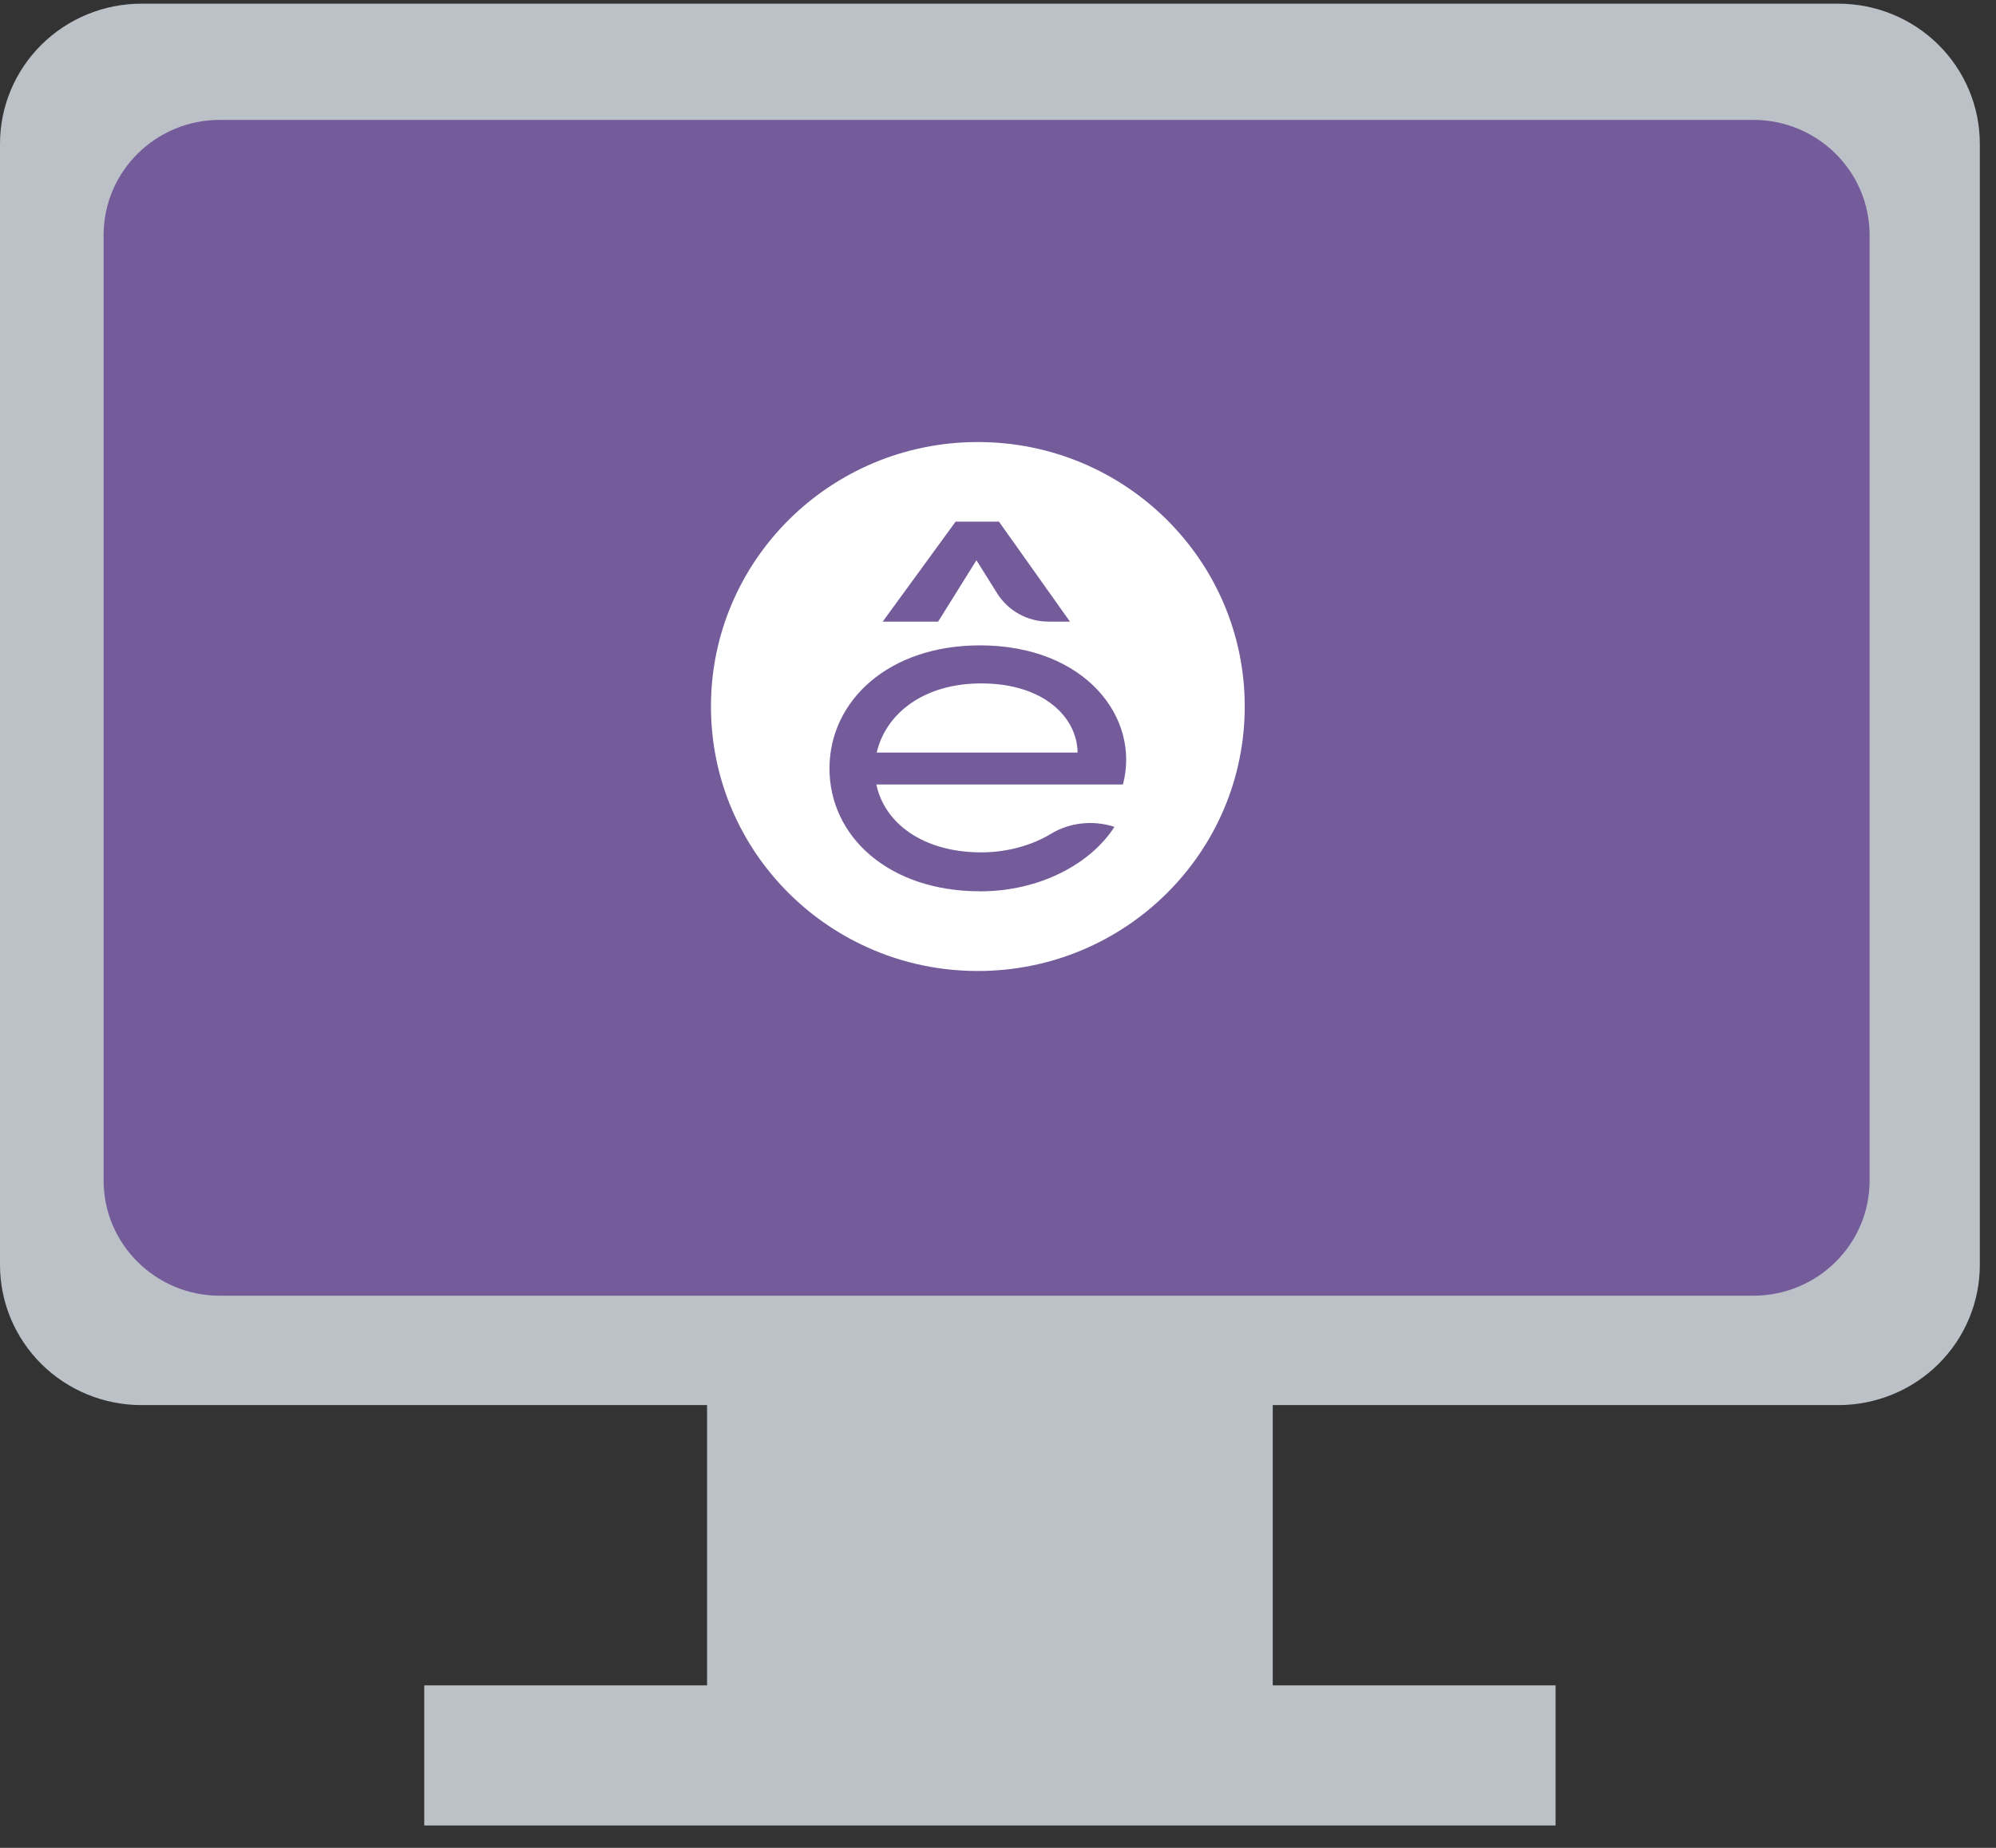 <svg width="108" height="100" viewBox="0 0 108 100" fill="none" xmlns="http://www.w3.org/2000/svg">
<rect x="0" y="0" width="108" height="100" fill="#333333" stroke="none"/>
<path d="M2.241 2.421C3.676 0.998 5.622 0.199 7.652 0.199H99.474C101.503 0.199 103.449 0.998 104.884 2.421C106.319 3.843 107.125 5.772 107.125 7.783V68.455C107.125 70.466 106.319 72.395 104.884 73.818C103.449 75.24 101.503 76.039 99.474 76.039H68.866V91.207H84.17V98.791H22.955V91.207H38.259V76.039H7.652C5.622 76.039 3.676 75.24 2.241 73.818C0.806 72.395 0 70.466 0 68.455V7.783C0 5.772 0.806 3.843 2.241 2.421Z" fill="#BBC1C7"/>
<path d="M94.869 6.488H11.898C8.423 6.488 5.606 9.28 5.606 12.724V63.884C5.606 67.328 8.423 70.12 11.898 70.12H94.869C98.344 70.12 101.161 67.328 101.161 63.884V12.724C101.161 9.28 98.344 6.488 94.869 6.488Z" fill="#745C9B"/>
<path d="M53.092 36.984C49.955 36.984 47.92 38.64 47.438 40.725H58.306C58.284 38.82 56.475 36.984 53.092 36.984Z" fill="white"/>
<path d="M52.912 23.922H52.907C44.933 23.922 38.469 30.329 38.469 38.232V38.236C38.469 46.139 44.933 52.547 52.907 52.547H52.912C60.886 52.547 67.35 46.139 67.35 38.236V38.232C67.35 30.329 60.886 23.922 52.912 23.922ZM51.706 28.231H54.053L57.893 33.64H56.73C55.601 33.64 54.556 33.064 53.957 32.113L52.833 30.32L50.76 33.64H47.762L51.706 28.231ZM60.76 42.454H47.419C47.853 44.54 49.935 46.127 53.094 46.127C54.477 46.127 55.822 45.757 56.855 45.129C57.888 44.502 59.15 44.376 60.3 44.746C59.042 46.719 56.296 48.237 53.025 48.237V48.234C48.083 48.234 44.882 45.262 44.882 41.59C44.882 37.918 48.083 34.925 53.025 34.925C58.721 34.925 61.718 38.847 60.76 42.454Z" fill="white"/>
</svg>
